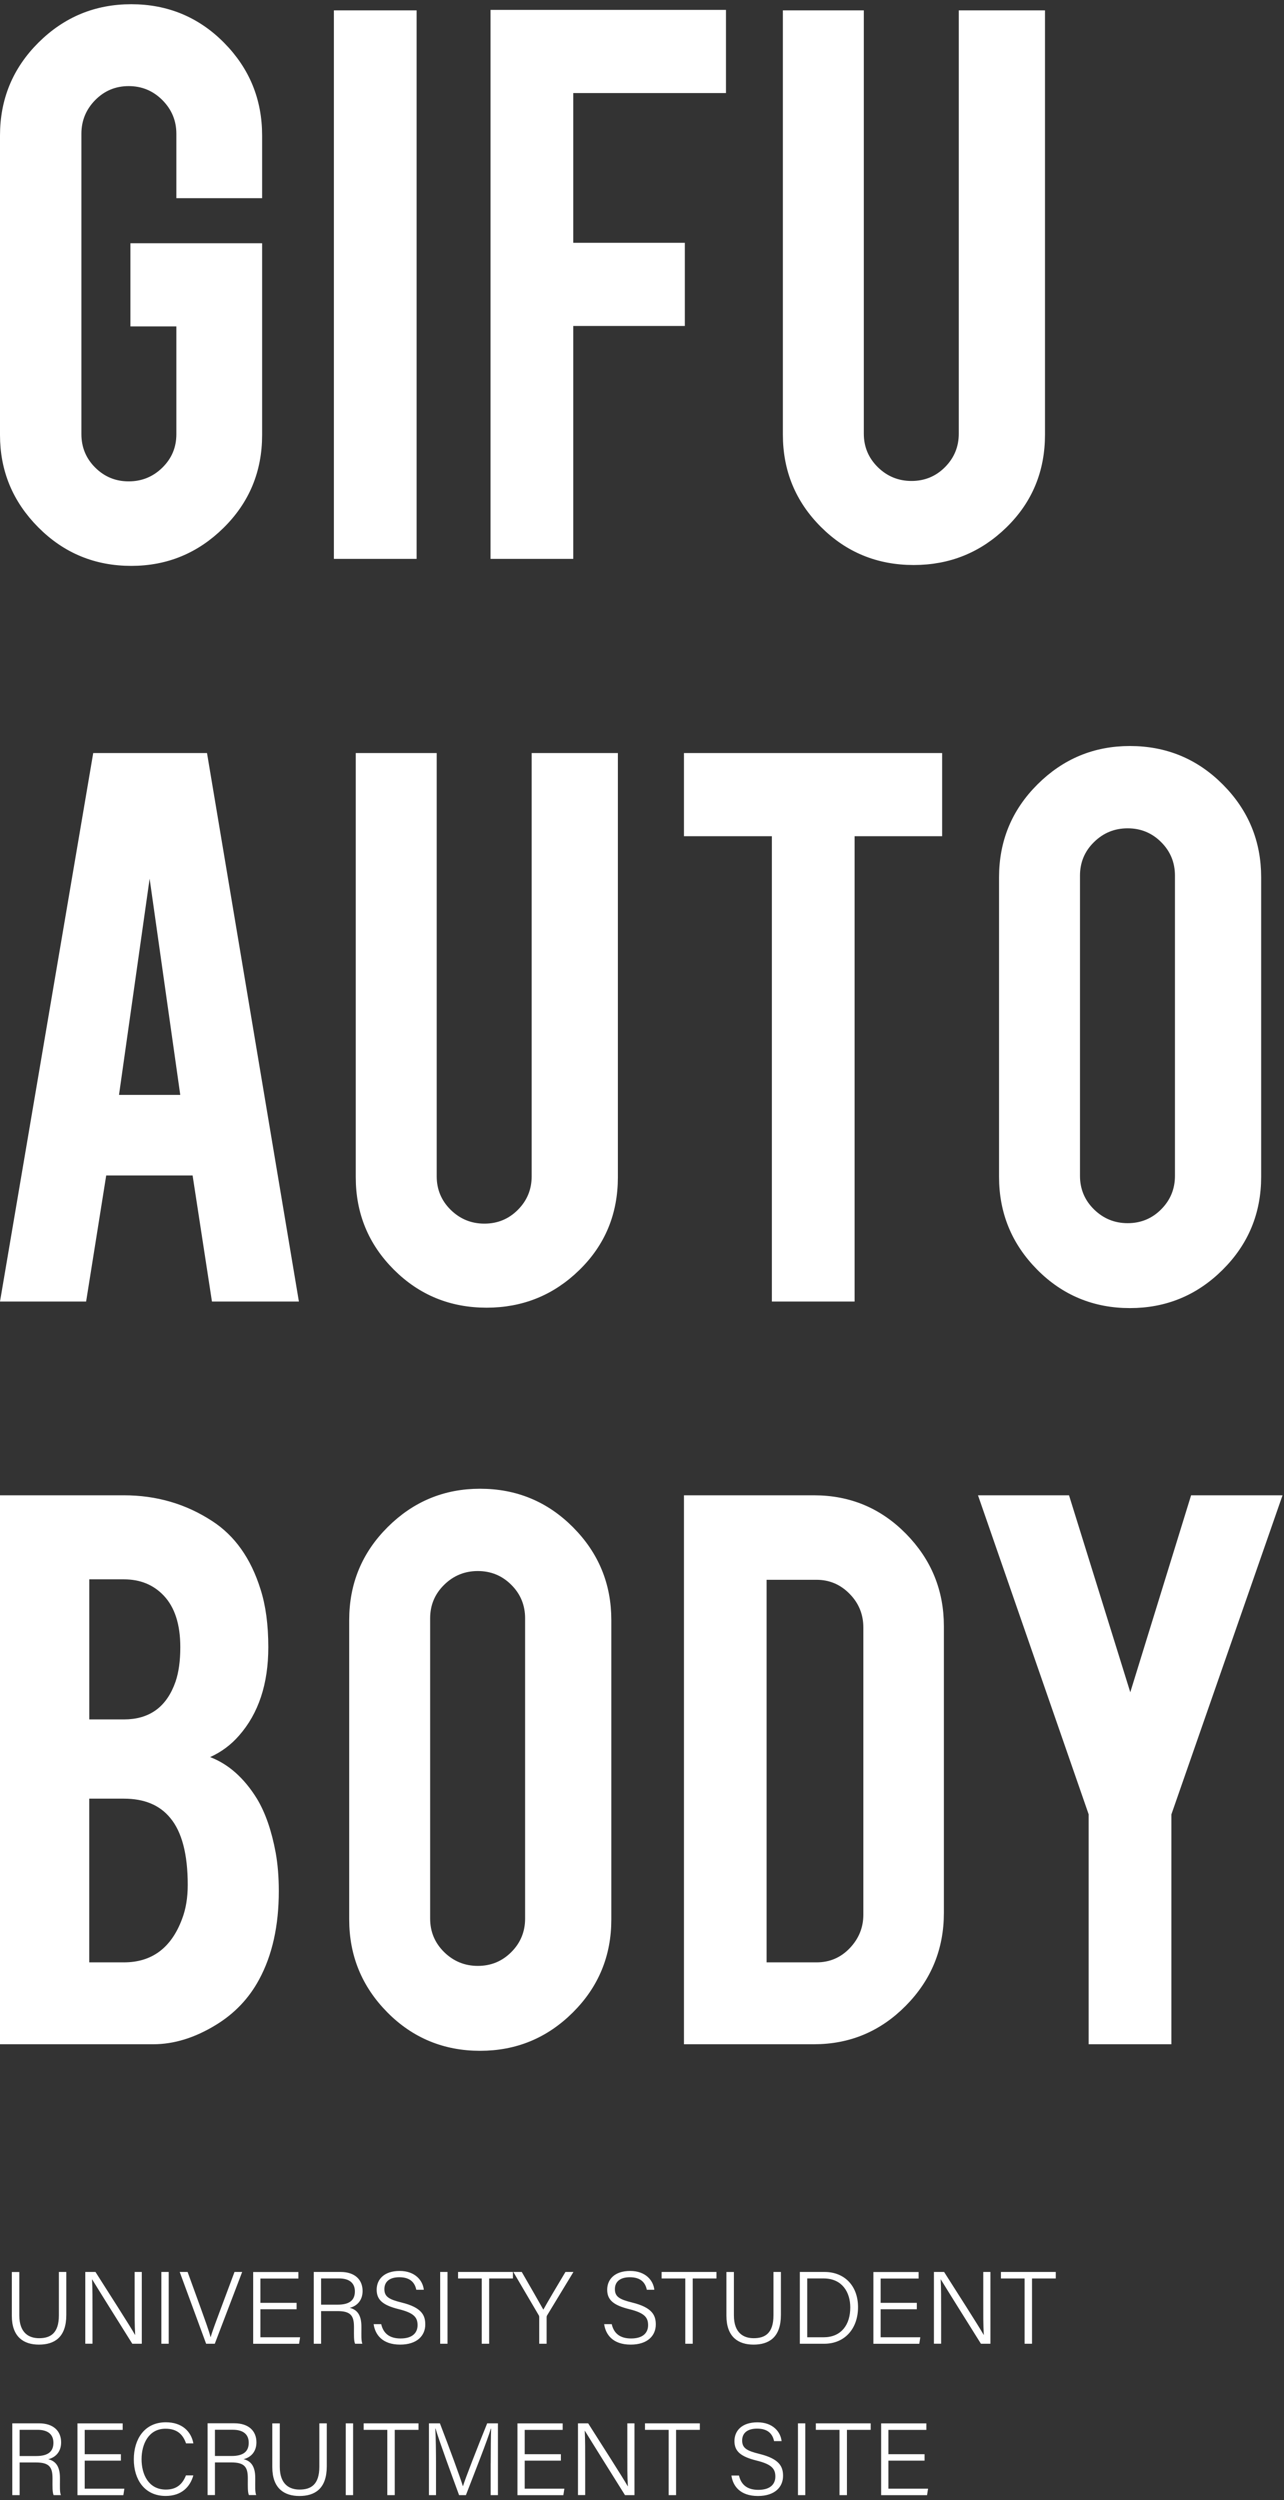 <svg xmlns="http://www.w3.org/2000/svg" width="280" height="545" viewBox="0 0 280 545"><rect x="0" y="0" width="280" height="545" fill="#333333" stroke="none"/><defs><style>.b{fill:#fff;stroke-width:0px;}</style></defs><path class="b" d="m28.63,123.36c-7.95,0-14.71-2.8-20.28-8.4S0,102.65,0,94.82V29.55C0,21.6,2.8,14.84,8.4,9.27,14,3.71,20.74.92,28.63.92s14.7,2.8,20.23,8.4c5.54,5.6,8.3,12.34,8.3,20.23v13.65h-18.7v-14.03c0-2.86-1.02-5.31-3.05-7.35-2.04-2.04-4.49-3.05-7.35-3.05s-5.3,1.02-7.3,3.05c-2,2.04-3.01,4.48-3.01,7.35v65.46c0,2.86,1,5.3,3.01,7.3s4.44,3.01,7.3,3.01,5.31-1,7.35-3,3.05-4.43,3.05-7.28v-23.5h-10.02v-18.13h28.72v41.8c0,7.95-2.8,14.7-8.4,20.23s-12.31,8.3-20.14,8.3h.01Zm62.22-1.53h-18.04V2.26h18.04v119.57Zm34.16,0h-18.04V2.16h51.34v18.13h-33.3v32.64h24.33v18.13h-24.33v50.77Zm74.24,1.34c-7.95,0-14.7-2.77-20.23-8.3-5.54-5.53-8.3-12.25-8.3-20.14V2.26h17.65v92.28c0,2.86,1.02,5.3,3.05,7.3,2.04,2,4.49,3.01,7.35,3.01s5.3-1,7.3-3.01,3.01-4.44,3.01-7.3V2.26h18.8v92.47c0,8.02-2.8,14.76-8.4,20.23s-12.34,8.21-20.23,8.21h0ZM23.16,256.25l-4.38,27.48H0l20.33-119.57h24.81l20.04,119.57h-18.96l-4.22-27.48h-18.84Zm9.47-64.7l-6.68,47.14h13.36l-6.68-47.14Zm73.48,93.52c-7.95,0-14.7-2.77-20.23-8.3s-8.3-12.25-8.3-20.14v-92.47h17.65v92.28c0,2.86,1.02,5.3,3.05,7.3,2.04,2,4.49,3.01,7.35,3.01s5.3-1,7.3-3.01c2-2,3.01-4.44,3.01-7.3v-92.28h18.8v92.47c0,8.02-2.8,14.76-8.4,20.23s-12.34,8.21-20.23,8.21Zm62.22-102.78h-19.18v-18.13h56.3v18.13h-19.09v101.44h-18.04v-101.44h0Zm78.06-19.66c7.95,0,14.71,2.8,20.28,8.4s8.35,12.34,8.35,20.23v65.27c0,7.95-2.8,14.71-8.4,20.28s-12.34,8.35-20.23,8.35-14.7-2.8-20.23-8.4c-5.54-5.6-8.3-12.34-8.3-20.23v-65.27c0-7.95,2.8-14.71,8.4-20.28s12.31-8.35,20.14-8.35h-.01Zm9.83,28.25c0-2.86-1-5.3-3.01-7.3-2-2-4.44-3.01-7.3-3.01s-5.31,1-7.35,3.01c-2.04,2-3.05,4.44-3.05,7.3v65.46c0,2.86,1.02,5.3,3.05,7.3,2.04,2,4.49,3.01,7.35,3.01s5.3-1,7.3-3.01c2-2,3.01-4.44,3.01-7.3v-65.46ZM0,445.64v-119.67h27.01c7.12,0,13.55,1.88,19.28,5.63,4.9,3.18,8.4,8.11,10.5,14.79,1.15,3.56,1.72,7.79,1.72,12.69,0,8.02-2.13,14.44-6.39,19.28-1.78,2.04-3.88,3.59-6.3,4.68,4.01,1.53,7.41,4.55,10.21,9.07,1.84,3.05,3.21,7,4.1,11.83.44,2.48.67,5.25.67,8.3,0,7.57-1.43,14-4.29,19.28-2.23,4.14-5.38,7.44-9.45,9.92-4.58,2.8-9.13,4.2-13.65,4.2H0Zm19.47-70.81h7.54c5.6,0,9.35-2.73,11.26-8.21.7-2.04,1.05-4.55,1.05-7.54,0-4.96-1.21-8.72-3.63-11.26-2.23-2.35-5.12-3.53-8.68-3.53h-7.54v30.54Zm0,52.96h7.54c6.11,0,10.34-3.15,12.69-9.45.83-2.16,1.24-4.64,1.24-7.44,0-6.68-1.27-11.55-3.82-14.6-2.29-2.8-5.66-4.2-10.12-4.2h-7.54v35.69h.01Zm85.21-103.25c7.95,0,14.71,2.8,20.28,8.4s8.35,12.34,8.35,20.23v65.27c0,7.95-2.8,14.71-8.4,20.28s-12.34,8.35-20.23,8.35-14.7-2.8-20.23-8.4-8.3-12.34-8.3-20.23v-65.27c0-7.95,2.8-14.71,8.4-20.28s12.31-8.35,20.14-8.35h0Zm9.83,28.25c0-2.86-1-5.3-3.01-7.3-2-2-4.44-3.01-7.3-3.01s-5.31,1-7.35,3.01c-2.04,2-3.05,4.44-3.05,7.3v65.46c0,2.86,1.02,5.3,3.05,7.3,2.04,2,4.49,3.01,7.35,3.01s5.3-1,7.3-3.01c2-2,3.01-4.44,3.01-7.3v-65.46Zm91.32,64.22c0,7.89-2.77,14.63-8.3,20.23s-12.21,8.4-20.04,8.4h-28.34v-119.67h28.34c7.89,0,14.58,2.8,20.09,8.4,5.5,5.6,8.25,12.31,8.25,20.14v62.51h0Zm-38.65,10.78h10.88c2.86,0,5.28-1.03,7.25-3.1s2.96-4.5,2.96-7.3v-62.6c0-2.86-1-5.31-3.01-7.35-2-2.04-4.41-3.05-7.21-3.05h-10.88v83.4h0Zm70.23-32.25l-24.14-69.57h19.85l13.36,42.94,13.26-42.94h19.94l-24.24,69.57v50.1h-18.04v-50.1h0Z"/><path class="b" d="m4.21,495.28v9.45c0,3.95,2.2,4.99,4.32,4.99,2.49,0,4.31-1.09,4.31-4.99v-9.45h1.62v9.37c0,4.98-2.69,6.47-5.97,6.47s-5.91-1.63-5.91-6.29v-9.54h1.64Zm14.39,15.65v-15.65h2.22c2.35,3.71,7.69,12.02,8.63,13.72h.03c-.14-2.15-.12-4.52-.12-7.07v-6.65h1.56v15.65h-2.07c-2.21-3.52-7.7-12.29-8.75-14.03h-.03c.11,1.93.1,4.38.1,7.21v6.81h-1.56Zm18.19-15.65v15.65h-1.6v-15.65h1.6Zm8.16,15.65l-5.76-15.65h1.72l2.91,8.01c.84,2.34,1.75,4.82,2.09,6.18h.04c.33-1.22,1.32-3.81,2.17-6.1l3.02-8.09h1.67l-5.97,15.65h-1.89Zm19.73-7.52h-7.89v6.11h8.65l-.22,1.42h-10.01v-15.65h9.86v1.42h-8.28v5.3h7.89v1.42Zm5.34.4v7.12h-1.6v-15.65h5.84c3.14,0,4.81,1.69,4.81,4.15,0,2.01-1.18,3.28-2.81,3.67,1.46.36,2.55,1.37,2.55,4.06v.63c0,1.09-.07,2.51.21,3.14h-1.59c-.29-.67-.24-1.91-.24-3.31v-.37c0-2.42-.7-3.44-3.61-3.44h-3.55Zm0-1.4h3.61c2.59,0,3.76-.97,3.76-2.89,0-1.81-1.18-2.83-3.47-2.83h-3.9v5.72Zm13.11,4.25c.45,1.99,1.79,3.12,4.22,3.12,2.67,0,3.71-1.3,3.71-2.9,0-1.68-.78-2.67-4.08-3.48-3.48-.86-4.84-2.02-4.84-4.25s1.6-4.09,5.01-4.09,5.06,2.12,5.27,4.1h-1.64c-.32-1.55-1.32-2.73-3.7-2.73-2.1,0-3.26.96-3.26,2.59s.96,2.24,3.78,2.93c4.43,1.09,5.14,2.84,5.14,4.78,0,2.4-1.76,4.39-5.48,4.39-3.92,0-5.47-2.22-5.78-4.46h1.64Zm14.46-11.38v15.65h-1.6v-15.65h1.6Zm7.46,1.42h-5.16v-1.42h11.96v1.42h-5.18v14.23h-1.62v-14.23Zm12.54,14.23v-5.82c0-.14-.04-.3-.1-.38l-5.55-9.45h1.84c1.5,2.61,4.02,6.97,4.71,8.22.67-1.25,3.24-5.6,4.82-8.22h1.74l-5.77,9.51c-.05.09-.08.18-.08.37v5.77h-1.62Zm15.81-4.27c.45,1.99,1.79,3.12,4.22,3.12,2.67,0,3.71-1.3,3.71-2.9,0-1.68-.78-2.67-4.08-3.48-3.48-.86-4.84-2.02-4.84-4.25s1.6-4.09,5.01-4.09,5.06,2.12,5.27,4.1h-1.64c-.32-1.55-1.32-2.73-3.7-2.73-2.1,0-3.26.96-3.26,2.59s.96,2.24,3.78,2.93c4.43,1.09,5.14,2.84,5.14,4.78,0,2.4-1.76,4.39-5.48,4.39-3.92,0-5.47-2.22-5.78-4.46h1.64Zm16.04-9.96h-5.16v-1.42h11.96v1.42h-5.18v14.23h-1.62v-14.23Zm10.6-1.42v9.45c0,3.95,2.2,4.99,4.32,4.99,2.49,0,4.31-1.09,4.31-4.99v-9.45h1.62v9.37c0,4.98-2.69,6.47-5.97,6.47s-5.91-1.63-5.91-6.29v-9.54h1.64Zm14.39,0h5.37c4.34,0,7.31,3,7.31,7.68s-2.9,7.97-7.36,7.97h-5.33v-15.65Zm1.6,14.24h3.55c3.93,0,5.84-2.79,5.84-6.5,0-3.28-1.73-6.33-5.83-6.33h-3.56v12.83Zm23.9-6.11h-7.89v6.11h8.65l-.22,1.42h-10.01v-15.65h9.86v1.42h-8.28v5.3h7.89v1.42Zm3.73,7.52v-15.65h2.22c2.35,3.71,7.69,12.02,8.63,13.72h.03c-.14-2.15-.12-4.52-.12-7.07v-6.65h1.56v15.65h-2.07c-2.21-3.52-7.7-12.29-8.75-14.03h-.03c.11,1.93.1,4.38.1,7.21v6.81h-1.56Zm19.77-14.23h-5.16v-1.42h11.96v1.42h-5.18v14.23h-1.62v-14.23ZM4.28,536.81v7.12h-1.6v-15.65h5.84c3.14,0,4.81,1.69,4.81,4.15,0,2.01-1.18,3.28-2.81,3.67,1.46.36,2.55,1.37,2.55,4.06v.63c0,1.09-.07,2.51.21,3.14h-1.59c-.29-.67-.24-1.91-.24-3.31v-.37c0-2.42-.7-3.44-3.61-3.44h-3.55Zm0-1.4h3.61c2.59,0,3.76-.97,3.76-2.89,0-1.81-1.18-2.83-3.47-2.83h-3.9v5.72Zm22.08,1h-7.89v6.11h8.65l-.22,1.42h-10.01v-15.65h9.86v1.42h-8.28v5.3h7.89v1.42Zm15.8,3.22c-.72,2.56-2.62,4.48-6.04,4.48-4.58,0-6.94-3.56-6.94-7.98s2.34-8.08,6.99-8.08c3.52,0,5.51,1.98,6,4.6h-1.6c-.65-1.88-1.88-3.2-4.48-3.2-3.69,0-5.22,3.37-5.22,6.65s1.49,6.62,5.31,6.62c2.49,0,3.68-1.35,4.37-3.09h1.6Zm4.71-2.83v7.12h-1.6v-15.65h5.84c3.14,0,4.81,1.69,4.81,4.15,0,2.01-1.18,3.28-2.81,3.67,1.46.36,2.55,1.37,2.55,4.06v.63c0,1.09-.07,2.51.21,3.14h-1.59c-.29-.67-.24-1.91-.24-3.31v-.37c0-2.42-.7-3.44-3.61-3.44h-3.55Zm0-1.4h3.61c2.59,0,3.76-.97,3.76-2.89,0-1.81-1.18-2.83-3.47-2.83h-3.9v5.72Zm14.14-7.12v9.45c0,3.95,2.2,4.99,4.32,4.99,2.49,0,4.31-1.09,4.31-4.99v-9.45h1.62v9.37c0,4.98-2.69,6.47-5.97,6.47s-5.91-1.63-5.91-6.29v-9.54h1.64Zm15.99,0v15.65h-1.6v-15.65h1.6Zm7.46,1.42h-5.16v-1.42h11.96v1.42h-5.18v14.23h-1.62v-14.23Zm22.55,7.27c0-2.99.03-5.93.09-7.53h-.07c-.65,2.3-3.53,9.56-5.43,14.49h-1.49c-1.43-3.91-4.42-12.01-5.13-14.52h-.06c.12,1.8.16,5.36.16,8.05v6.47h-1.54v-15.65h2.39c1.98,5.13,4.44,11.81,5,13.68h.04c.36-1.3,3.24-8.69,5.27-13.68h2.34v15.65h-1.58v-6.96Zm15.3-.56h-7.89v6.11h8.65l-.22,1.42h-10.01v-15.65h9.86v1.42h-8.28v5.3h7.89v1.42Zm3.73,7.52v-15.65h2.22c2.35,3.71,7.69,12.02,8.63,13.72h.03c-.14-2.15-.12-4.52-.12-7.07v-6.65h1.56v15.65h-2.07c-2.21-3.52-7.7-12.29-8.75-14.03h-.03c.11,1.93.1,4.38.1,7.21v6.81h-1.56Zm19.77-14.23h-5.16v-1.42h11.96v1.42h-5.18v14.23h-1.62v-14.23Zm15.34,9.96c.45,1.99,1.79,3.12,4.22,3.12,2.67,0,3.71-1.3,3.71-2.9,0-1.68-.78-2.67-4.08-3.48-3.48-.86-4.84-2.02-4.84-4.25s1.59-4.09,5.01-4.09,5.06,2.12,5.27,4.1h-1.64c-.32-1.55-1.32-2.73-3.7-2.73-2.1,0-3.26.96-3.26,2.59s.96,2.24,3.78,2.93c4.43,1.09,5.14,2.84,5.14,4.78,0,2.4-1.76,4.39-5.48,4.39-3.92,0-5.47-2.22-5.78-4.46h1.64Zm14.46-11.38v15.65h-1.6v-15.65h1.6Zm7.46,1.42h-5.16v-1.42h11.96v1.42h-5.18v14.23h-1.62v-14.23Zm18.55,6.71h-7.89v6.11h8.65l-.22,1.42h-10.01v-15.65h9.86v1.42h-8.28v5.3h7.89v1.42Z"/></svg>
